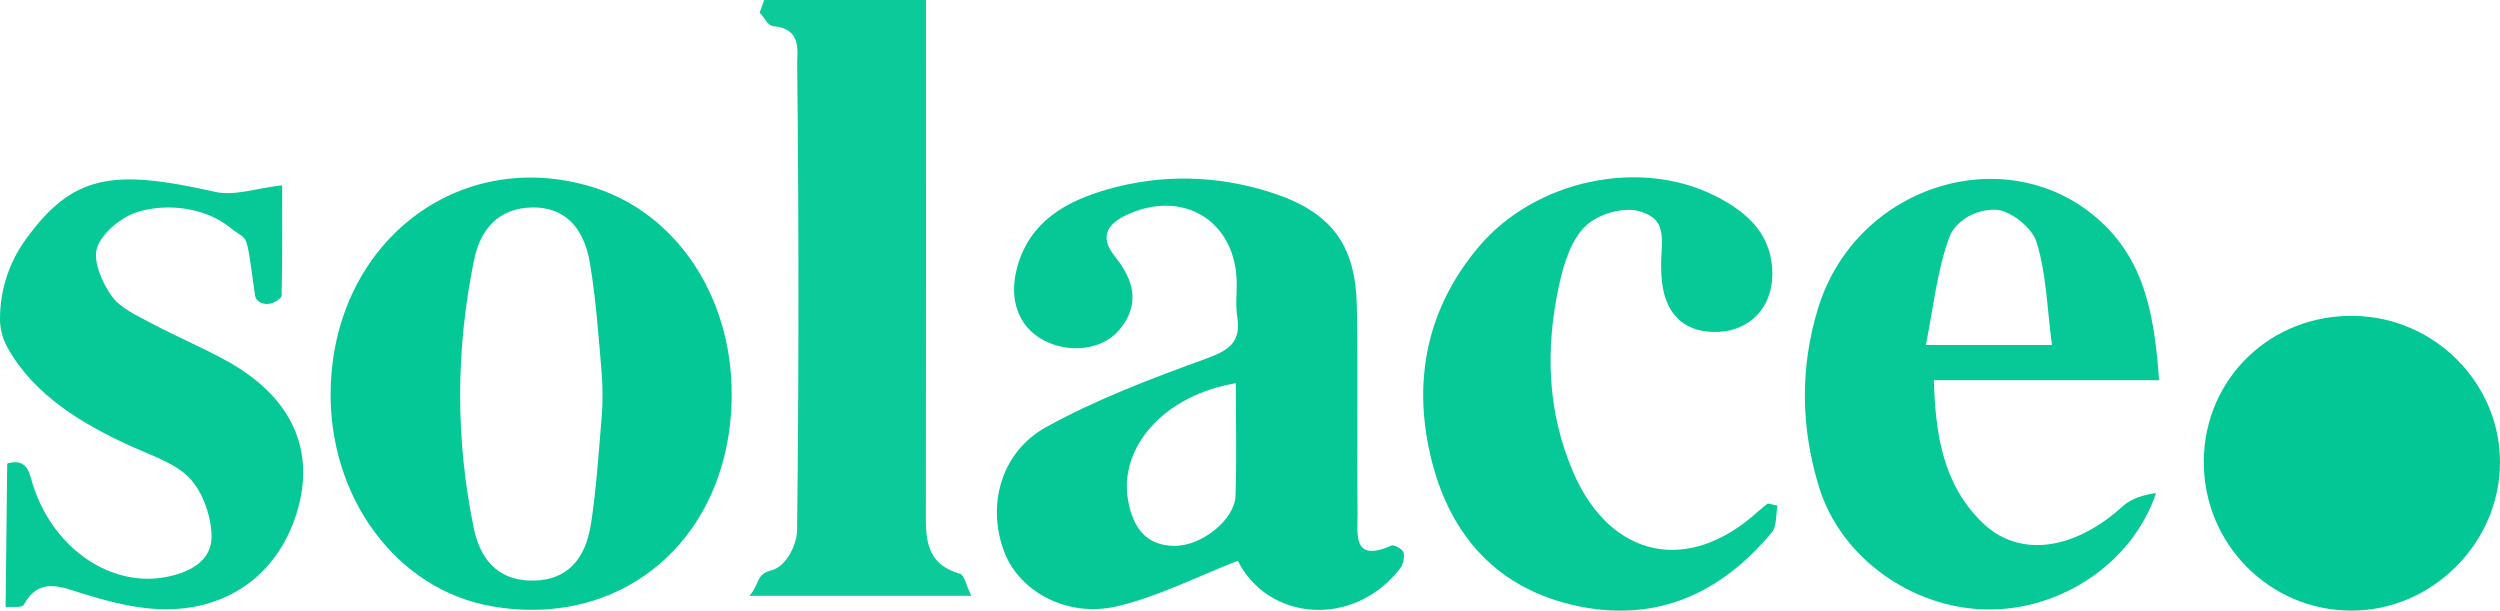 <?xml version="1.0" encoding="utf-8"?>
<svg viewBox="0 0 1939.54 473.77" xmlns="http://www.w3.org/2000/svg">
  <path d="M0,247.31c0-22,6.89-43.47,19.76-61.3,36.55-50.65,67.49-55.22,147-37.18,14.93,3.39,32.06-2.74,51.31-5,.42-.05.8.28.8.71,0,26.98.28,55.87-.39,84.75-.04,1.64-2.57,3.47-5.16,4.91-3.72,2.08-8.32,2.24-11.98.04-1.82-1.1-3.14-2.63-3.49-5.13-7.42-53.44-4.87-40.66-19.18-52.42-18.64-15.31-47.92-19.42-71.41-12.41-12.73,3.8-27.67,15.86-31.84,27.61-3.65,10.28,3.68,27.22,11.16,37.72,6.83,9.59,19.91,15.31,31.03,21.26,19.41,10.4,39.91,18.84,59.11,29.58,50.16,28.06,68.5,69.45,53.34,117.93-16,51.19-60.02,79.61-116.08,73.49-16.72-1.83-33.35-6.25-49.47-11.23-17.41-5.39-33.99-13.34-46.21,8.71-1.24,2.24-8.35,1.28-13.18,1.56-.42.02-.77-.3-.77-.72.41-36.71.83-73.42,1.24-110.12,0-.32.23-.61.54-.69,16.02-4.03,16.54,8.36,19.99,18.57,16.48,48.88,61.16,78.47,104.09,69.44,18.09-3.8,34.47-12.84,33.93-31.94-.42-15.05-6.52-33.02-16.5-43.91-10.74-11.72-28.56-17.55-43.97-24.46-39.89-17.88-77.65-40.75-98.04-77.81-3.68-6.72-5.63-14.27-5.63-21.96h0Z" style="fill: #06c997; stroke-width: 0px;"/>
  <path d="M960.33,435.05c-31.67,12.26-61.91,27.93-94.09,35.4-38.46,8.93-75.2-11.71-86.87-41.62-14-35.88-3.42-77.79,32.33-97.53,39.02-21.54,81.42-37.57,123.5-52.87,17.82-6.48,27.9-12.53,24.67-32.7-1.59-9.89.09-20.25-.54-30.34-2.79-44.86-41.73-67.88-83.64-49.39-15.72,6.93-23.73,16.89-10.56,33.2,14.85,18.39,19.7,37.66,2.81,57.2-13.28,15.36-39.11,18.02-58.79,7.27-19.44-10.62-26.95-32-19.74-57.25,10.07-35.25,38.44-50.61,70.29-59.64,41.75-11.84,84.19-10.86,125.71,2.32,47.22,15,66.48,40.21,67.28,89.44.87,53.17-.09,106.36.52,159.53.18,15.73-4.41,38.87,26.19,25.2,2.12-.95,8.87,2.84,9.52,5.41.95,3.81-.38,9.45-2.9,12.65-36.45,46.35-102.31,40.27-125.72-6.28h.03ZM958.78,297.32c-55.34,9.11-91.05,49.52-83.56,91.07,3.61,20.01,13.26,35.14,36.31,35.11,21.04-.03,46.37-20.49,46.99-38.74.97-28.48.26-57.01.26-87.44Z" style="fill: #05c896; stroke-width: 0px;"/>
  <path d="M567.66,306.03c-.17,109.75-82.73,182.51-186.38,164.28-73.6-12.94-126.57-84.44-124.74-168.37,2.48-113.97,99.19-188.63,203.12-156.81,64.72,19.82,108.12,84.47,108,160.89h0ZM466.73,324.26c1-12.13.98-24.32-.06-36.44-2.35-27.37-4.31-55.59-8.92-83.38-4.98-30.01-21.36-43.82-44.67-43.5-26.78.36-40.48,17.51-45.22,40.48-14.3,69.3-14.57,139.16-.27,208.43,5.99,29.03,23.4,41.37,47.41,40.56,23.63-.8,39.09-14.67,43.59-44.59,4.01-26.64,5.82-53.61,8.13-81.55h.01Z" style="fill: #05c897; stroke-width: 0px;"/>
  <path d="M592.89,0h125.49v27.29c0,122.31.1,244.62-.09,366.94-.03,21.62-1.37,42.9,26.25,50.78,3.66,1.04,5.16,9.53,8.98,17.23h-172.07c8.3-9.58,4.75-16.53,16.95-19.73,12.07-3.16,19.88-20.61,20-31.06,1.41-120.61,1.35-241.24.08-361.85-.1-9.86,3.8-27.3-18.42-29.26-4.91-.43-6.9-7.16-10.78-10.42l3.61-9.92Z" style="fill: #0cca99; stroke-width: 0px;"/>
  <path d="M1675.08,294.96h-174.75c1.18,42.23,7.2,80.74,37.29,110.2,28.81,28.21,71.69,21.76,109.33-12.49,6.57-5.98,16.08-8.76,25.75-10.14-18.57,55.18-75.13,91.6-132.3,90.29-57.69-1.32-112.21-40.39-129-94.44-14.35-46.18-15.1-93.28-.78-139.61,29.68-96.07,147.83-132.05,218.92-67.14,35.36,32.29,41.92,75.17,45.54,123.32h0ZM1591.94,267.68c-3.86-29.05-4.35-55.64-12-80.02-3.5-11.16-20.68-24.96-32.34-24.98-17.56-.03-31.22,10.53-35.12,21.01-9.68,25.95-12.4,54.45-18.34,83.99h97.8,0Z" style="fill: #06c997; stroke-width: 0px;"/>
  <path d="M1379.01,392.31c-1.36,7-.43,15.89-4.44,20.72-40.74,49.04-92.6,71.34-156.11,55.9-60.7-14.75-95.24-57.49-108.76-115.73-13.69-58.97-2.44-114.3,37.48-161.67,43.69-51.85,124.73-69.15,183.5-39.54,25.51,12.85,45.06,30.68,44.31,62.26-.58,24.28-17.26,41.78-40.98,43.18-25.4,1.5-41.49-12.05-44.54-38.23-.87-7.48-.95-15.42-.44-22.61,1.42-19.7-1.16-27.43-15.94-32.34-13.23-4.4-33.25,1.83-42.9,11.01-11.16,10.61-16.87,28.99-20.41,44.99-10.97,49.6-9.67,99.06,10.91,146.46,28.94,66.63,89.47,79.12,143.18,30.13,2.43-2.22,5.11-4.18,7.67-6.26,2.49.58,4.99,1.16,7.48,1.74h-.01Z" style="fill: #06c997; stroke-width: 0px;"/>
  <path d="M1709.76,356.59c1.02-63.68,52.42-112.73,116.84-111.53,62.34,1.16,113.03,52.21,112.94,113.75-.09,62.43-52.66,114.9-115.13,114.92-64.18.01-115.69-52.61-114.65-117.13h0Z" style="fill: #03c896; stroke-width: 0px;"/>
</svg>
